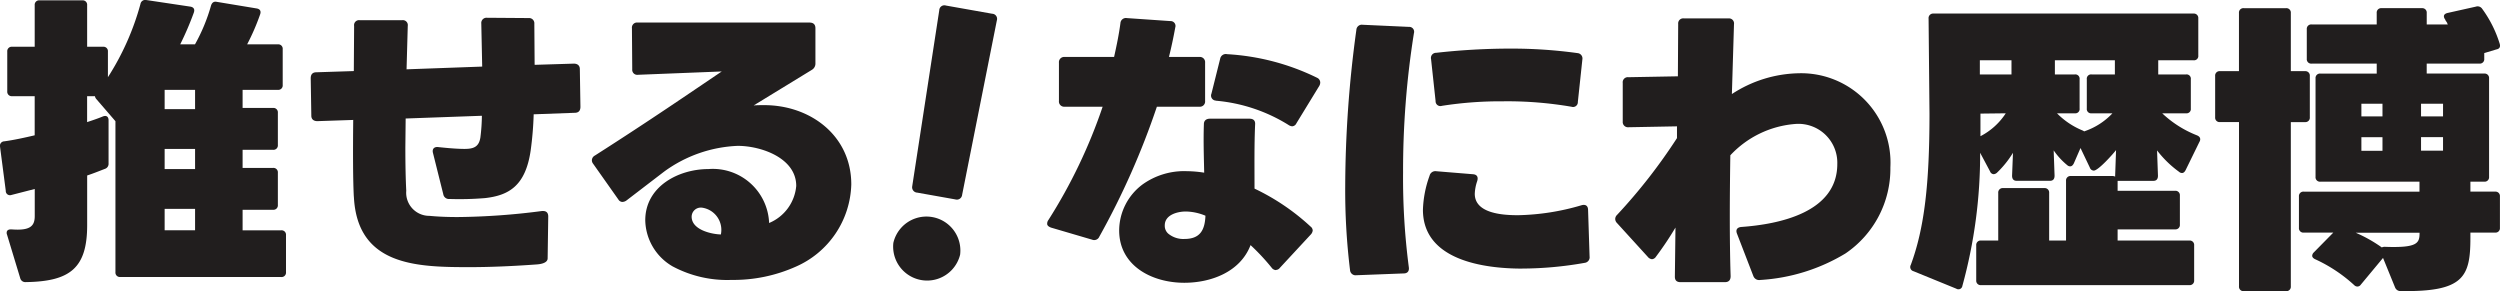 <svg xmlns="http://www.w3.org/2000/svg" width="182.779" height="21.288" viewBox="0 0 182.779 21.288">
  <g id="グループ_528" data-name="グループ 528" transform="translate(373.541 -125.464)">
    <path id="パス_4535" data-name="パス 4535" d="M128.321,20.25H116.556a.324.324,0,0,1-.353-.353V8.86l-1.388-1.608a.411.411,0,0,1-.11-.22h-.573V8.926c.4-.132.793-.264,1.168-.419.242-.088.4.022.4.286v3.151a.385.385,0,0,1-.264.4c-.4.154-.837.331-1.3.485V16.46c0,3.128-1.234,4.12-4.494,4.164a.38.38,0,0,1-.4-.286l-.969-3.195a.28.28,0,0,1-.022-.132c0-.154.11-.242.308-.242h.044c1.366.11,1.7-.242,1.7-.969V13.816l-1.718.441a.307.307,0,0,1-.4-.308l-.419-3.217a.325.325,0,0,1,.308-.4c.661-.088,1.476-.264,2.225-.441V7.031h-1.652a.324.324,0,0,1-.353-.353V3.77a.324.324,0,0,1,.353-.353H110.3V.377a.324.324,0,0,1,.353-.353h3.128a.324.324,0,0,1,.353.353v3.04H115.3a.324.324,0,0,1,.353.353V5.643A19.238,19.238,0,0,0,118.033.289.353.353,0,0,1,118.451,0l3.239.485c.242.044.33.2.242.441a22.124,22.124,0,0,1-.992,2.313h1.08a13,13,0,0,0,1.168-2.82c.066-.22.2-.331.419-.286l2.93.485c.242.044.33.2.242.441a16.262,16.262,0,0,1-.947,2.181h2.247a.324.324,0,0,1,.353.353V6.216a.324.324,0,0,1-.353.353H125.5V7.89h2.225a.324.324,0,0,1,.353.353V10.6a.324.324,0,0,1-.353.353H125.5v1.322h2.225a.324.324,0,0,1,.353.353v2.357a.324.324,0,0,1-.353.352H125.5v1.5h2.82a.324.324,0,0,1,.353.352V19.9a.324.324,0,0,1-.353.353M119.8,7.978h2.225V6.568H119.8Zm0,4.384h2.225V10.886H119.8Zm0,4.472h2.225V15.271H119.8Z" transform="translate(-481.304 125.465)" fill="#211e1e"/>
    <path id="パス_4536" data-name="パス 4536" d="M267.062,22.022c-.066-1.278-.066-3.349-.044-5.6l-2.622.088c-.264,0-.441-.132-.441-.4l-.044-2.732c0-.286.132-.441.419-.441l2.732-.088.022-3.3a.364.364,0,0,1,.419-.419h3.084a.364.364,0,0,1,.419.419l-.088,3.172,5.53-.2-.066-3.15a.382.382,0,0,1,.419-.419l3.04.022a.383.383,0,0,1,.419.419l.022,3,2.864-.088c.264,0,.441.132.441.4l.044,2.754c0,.286-.132.441-.419.441l-3,.11a24.409,24.409,0,0,1-.22,2.644c-.374,2.578-1.586,3.283-3.327,3.481a22.678,22.678,0,0,1-2.6.066.419.419,0,0,1-.463-.352l-.749-3c-.088-.308.088-.485.4-.441.815.088,1.454.132,1.895.132.617,0,1.058-.11,1.168-.837a13.7,13.7,0,0,0,.11-1.586l-5.574.2-.022,2.115c0,1.234.022,2.313.066,3.173a1.689,1.689,0,0,0,1.7,1.829c.441.044,1.123.088,2.049.088a50.436,50.436,0,0,0,6.169-.441h.088c.242,0,.375.132.375.4l-.044,3.062c0,.242-.264.4-.771.441-1.807.132-3.481.2-4.935.2-3.855,0-8.218-.088-8.46-5.155" transform="translate(-614.735 117.811)" fill="#211e1e"/>
    <path id="パス_4537" data-name="パス 4537" d="M407.445,24.489a.356.356,0,0,1-.309-.176l-1.851-2.622a.41.41,0,0,1-.088-.242.4.4,0,0,1,.22-.353c4.142-2.644,6.852-4.516,9.275-6.147l-6.125.243a.367.367,0,0,1-.419-.4l-.022-3a.373.373,0,0,1,.419-.419H421.1c.286,0,.441.132.441.419v2.556a.528.528,0,0,1-.264.485l-4.252,2.6c.264-.022.507-.022.771-.022,3.371,0,6.367,2.225,6.367,5.794a6.761,6.761,0,0,1-4.054,6.014,11.144,11.144,0,0,1-4.693.97A8.463,8.463,0,0,1,411.1,29.2a3.983,3.983,0,0,1-2-3.371c0-2.468,2.423-3.745,4.627-3.745a4.117,4.117,0,0,1,4.428,3.944,3.237,3.237,0,0,0,1.983-2.71c0-2.049-2.578-2.93-4.274-2.93a9.766,9.766,0,0,0-5.4,1.895l-2.732,2.093a.519.519,0,0,1-.286.11m5.794.419a.672.672,0,0,0-.749.661c0,.947,1.41,1.278,2.137,1.3a1.64,1.64,0,0,0-1.388-1.961" transform="translate(-735.465 115.74)" fill="#211e1e"/>
    <path id="パス_4538" data-name="パス 4538" d="M556.453,20.075a2.482,2.482,0,0,1,4.882.861,2.484,2.484,0,0,1-4.882-.861m1.383-4.163,1.975-12.85a.373.373,0,0,1,.485-.34l3.385.6a.373.373,0,0,1,.34.485l-2.539,12.751a.389.389,0,0,1-.507.336L558.2,16.4a.389.389,0,0,1-.361-.489" transform="translate(-864.68 123.147)" fill="#211e1e"/>
    <path id="パス_4539" data-name="パス 4539" d="M0,195.135a.423.423,0,0,1,.088-.264,38.276,38.276,0,0,0,3.966-8.284H1.278a.383.383,0,0,1-.419-.419v-2.8a.383.383,0,0,1,.419-.419H4.891c.176-.793.353-1.63.463-2.468a.4.4,0,0,1,.463-.374l3.195.22a.354.354,0,0,1,.352.463c-.132.727-.286,1.454-.463,2.159h2.225a.383.383,0,0,1,.419.419v2.8a.383.383,0,0,1-.419.419H8.019a56.323,56.323,0,0,1-4.208,9.5.406.406,0,0,1-.529.22l-3-.881c-.176-.066-.286-.154-.286-.286m16.722,3.393a.413.413,0,0,1-.308-.176,15.722,15.722,0,0,0-1.542-1.652c-.749,1.961-2.886,2.754-4.847,2.754-2.357,0-4.759-1.234-4.759-3.833a4.226,4.226,0,0,1,1.7-3.349A5.223,5.223,0,0,1,10.2,191.3a8.588,8.588,0,0,1,1.278.11c-.022-1.123-.066-2.335-.022-3.547,0-.264.176-.4.441-.4h2.886c.286,0,.441.132.419.419-.066,1.476-.044,3.128-.044,4.693a16.36,16.36,0,0,1,4.1,2.776.377.377,0,0,1,.154.286.515.515,0,0,1-.154.308l-2.247,2.423a.377.377,0,0,1-.286.154m-6.587-4.274c-.617,0-1.542.242-1.542,1.013a.766.766,0,0,0,.242.595,1.725,1.725,0,0,0,1.19.4c1.146,0,1.5-.639,1.542-1.7a3.9,3.9,0,0,0-1.432-.308m2.2-8.108a.365.365,0,0,1-.33-.507l.639-2.556a.42.42,0,0,1,.507-.331,17.13,17.13,0,0,1,6.609,1.74.388.388,0,0,1,.2.33.5.5,0,0,1-.066.242L18.22,187.8a.366.366,0,0,1-.308.22.586.586,0,0,1-.286-.11,12,12,0,0,0-5.288-1.762" transform="translate(-296.979 -53.321)" fill="#211e1e"/>
    <path id="パス_4540" data-name="パス 4540" d="M150.119,201.375a47.95,47.95,0,0,1-.352-6.147,85.1,85.1,0,0,1,.815-11.412.4.4,0,0,1,.463-.374l3.371.154a.358.358,0,0,1,.374.463,63.8,63.8,0,0,0-.793,10.2,50.158,50.158,0,0,0,.419,6.9c.044.286-.088.463-.375.463l-3.459.132a.408.408,0,0,1-.463-.375m12.6-.11c-2.842,0-7.27-.617-7.27-4.3a7.981,7.981,0,0,1,.485-2.489.433.433,0,0,1,.485-.331l2.688.22c.308.022.4.22.308.507a3.22,3.22,0,0,0-.176.925c0,1.454,2.093,1.564,3.15,1.564a17.391,17.391,0,0,0,4.649-.727c.308-.088.485.044.485.353l.11,3.393a.407.407,0,0,1-.353.463,26.56,26.56,0,0,1-4.561.419m-1.344-12.227a27.694,27.694,0,0,0-4.538.33.352.352,0,0,1-.463-.352l-.331-3.062a.375.375,0,0,1,.375-.463,48.943,48.943,0,0,1,5.4-.308,35.241,35.241,0,0,1,4.935.33.393.393,0,0,1,.353.463l-.331,3.106a.352.352,0,0,1-.463.353,27.8,27.8,0,0,0-4.935-.4" transform="translate(-424.957 -56.167)" fill="#211e1e"/>
    <path id="パス_4541" data-name="パス 4541" d="M295.54,199.09l-1.19-3.084c-.11-.286.022-.463.33-.485,2.754-.2,7.006-1.058,7.006-4.6a2.845,2.845,0,0,0-3.062-2.93,7.256,7.256,0,0,0-4.759,2.291c-.044,2.952-.066,6.081.022,8.834,0,.286-.132.441-.419.441h-3.239c-.286,0-.419-.132-.419-.4l.044-3.591a24.038,24.038,0,0,1-1.432,2.137.375.375,0,0,1-.286.176.453.453,0,0,1-.308-.176l-2.247-2.467a.435.435,0,0,1-.132-.308.427.427,0,0,1,.132-.286,40.267,40.267,0,0,0,4.384-5.618v-.859l-3.547.066a.383.383,0,0,1-.419-.419v-2.82a.373.373,0,0,1,.419-.419l3.613-.066.022-3.833a.367.367,0,0,1,.419-.4h3.261a.367.367,0,0,1,.4.419l-.154,5.111a9.209,9.209,0,0,1,4.913-1.52,6.534,6.534,0,0,1,6.675,6.874,7.481,7.481,0,0,1-3.283,6.3,13.585,13.585,0,0,1-6.235,1.939.449.449,0,0,1-.507-.308" transform="translate(-540.899 -53.464)" fill="#211e1e"/>
    <path id="パス_4542" data-name="パス 4542" d="M454.889,187.216l-1.013,2.071c-.066.132-.154.22-.264.22a.315.315,0,0,1-.22-.088,7.73,7.73,0,0,1-1.608-1.564l.066,1.851c0,.242-.11.374-.331.374H448.9v.727H453.1a.324.324,0,0,1,.353.353v2.115a.324.324,0,0,1-.353.353H448.9v.815h5.243a.324.324,0,0,1,.353.353v2.556a.324.324,0,0,1-.353.353H438.916a.324.324,0,0,1-.353-.353v-2.556a.324.324,0,0,1,.353-.353h1.256v-3.481a.324.324,0,0,1,.352-.352h3.018a.324.324,0,0,1,.353.352v3.481h1.234V190.08a.324.324,0,0,1,.353-.353h3.062a.416.416,0,0,1,.176.044v-.066l.066-1.873c-.22.286-1.3,1.5-1.63,1.5a.316.316,0,0,1-.286-.22l-.683-1.432L445.7,188.8c-.066.132-.154.22-.264.22a.316.316,0,0,1-.22-.088,5.2,5.2,0,0,1-.991-1.08l.066,1.851c0,.242-.11.374-.331.374h-2.445c-.22,0-.331-.132-.331-.374l.066-1.674a7.184,7.184,0,0,1-1.168,1.454.4.4,0,0,1-.242.11.3.3,0,0,1-.264-.2l-.727-1.366a36.28,36.28,0,0,1-1.3,9.738.29.29,0,0,1-.441.2l-3.128-1.278a.315.315,0,0,1-.2-.463c.992-2.688,1.366-5.9,1.366-11.038l-.066-6.962a.331.331,0,0,1,.353-.374h19.013a.324.324,0,0,1,.353.352v2.71a.314.314,0,0,1-.353.353H451.87V182.3H453.9a.314.314,0,0,1,.353.353v2.137a.314.314,0,0,1-.353.352h-1.74a7.865,7.865,0,0,0,2.534,1.608c.22.088.308.242.2.463M438.828,182.3h2.313v-1.035h-2.313Zm1.895,2.842-1.851.022v1.652a4.878,4.878,0,0,0,1.851-1.674m3.591-3.877V182.3h1.454a.314.314,0,0,1,.353.353v2.137a.314.314,0,0,1-.353.352h-1.3a5.6,5.6,0,0,0,1.873,1.256.484.484,0,0,1,.11.066,5.011,5.011,0,0,0,2.071-1.322H447a.314.314,0,0,1-.352-.352v-2.137A.314.314,0,0,1,447,182.3h1.7v-1.035Z" transform="translate(-667.619 -51.394)" fill="#211e1e"/>
    <path id="パス_4543" data-name="パス 4543" d="M589.044,174.383h3.084a.324.324,0,0,1,.352.353v4.252h1.036a.324.324,0,0,1,.353.353v3.018a.324.324,0,0,1-.353.353h-1.036v12.007a.324.324,0,0,1-.352.353h-3.084a.324.324,0,0,1-.353-.353V182.711H587.3a.324.324,0,0,1-.353-.353V179.34a.324.324,0,0,1,.353-.353h1.388v-4.252a.324.324,0,0,1,.353-.353m18.462,3.018-.881.264v.419a.324.324,0,0,1-.353.353h-3.855v.727h4.208a.324.324,0,0,1,.352.353v7.2a.324.324,0,0,1-.352.352h-1.013v.727h1.807a.324.324,0,0,1,.352.352v2.291a.324.324,0,0,1-.352.353h-1.807v.374c0,2.864-.485,3.966-5.067,3.9a.424.424,0,0,1-.44-.264l-.881-2.159-1.63,1.961a.3.3,0,0,1-.242.132.337.337,0,0,1-.242-.11,10.963,10.963,0,0,0-2.864-1.895c-.132-.066-.2-.154-.2-.242a.354.354,0,0,1,.11-.242l1.432-1.454h-2.159a.324.324,0,0,1-.353-.353v-2.291a.324.324,0,0,1,.353-.352h8.46v-.727H594.64a.324.324,0,0,1-.353-.352v-7.2a.324.324,0,0,1,.353-.353h4.12v-.727H594a.324.324,0,0,1-.353-.353v-2.159a.324.324,0,0,1,.353-.353h4.759v-.837a.324.324,0,0,1,.353-.353h2.952a.324.324,0,0,1,.352.353v.837h1.542c-.022-.044-.044-.066-.044-.11l-.132-.2a.166.166,0,0,0-.044-.088c-.132-.22-.066-.374.2-.441l2.071-.463a.4.4,0,0,1,.441.132,8.591,8.591,0,0,1,1.3,2.578c.066.22,0,.375-.242.419m-8.372,14.475a.439.439,0,0,1,.2-.044h.022c2.379.088,2.534-.264,2.534-1.013V190.8h-4.67a10.36,10.36,0,0,1,1.917,1.08m-1.5-9.584h1.542v-.925h-1.542Zm0,2.512h1.542v-.991h-1.542Zm5.97-3.437H602v.925h1.608ZM602,184.8h1.608v-.991H602Z" transform="translate(-798.535 -48.321)" fill="#211e1e"/>
  </g>
</svg>
